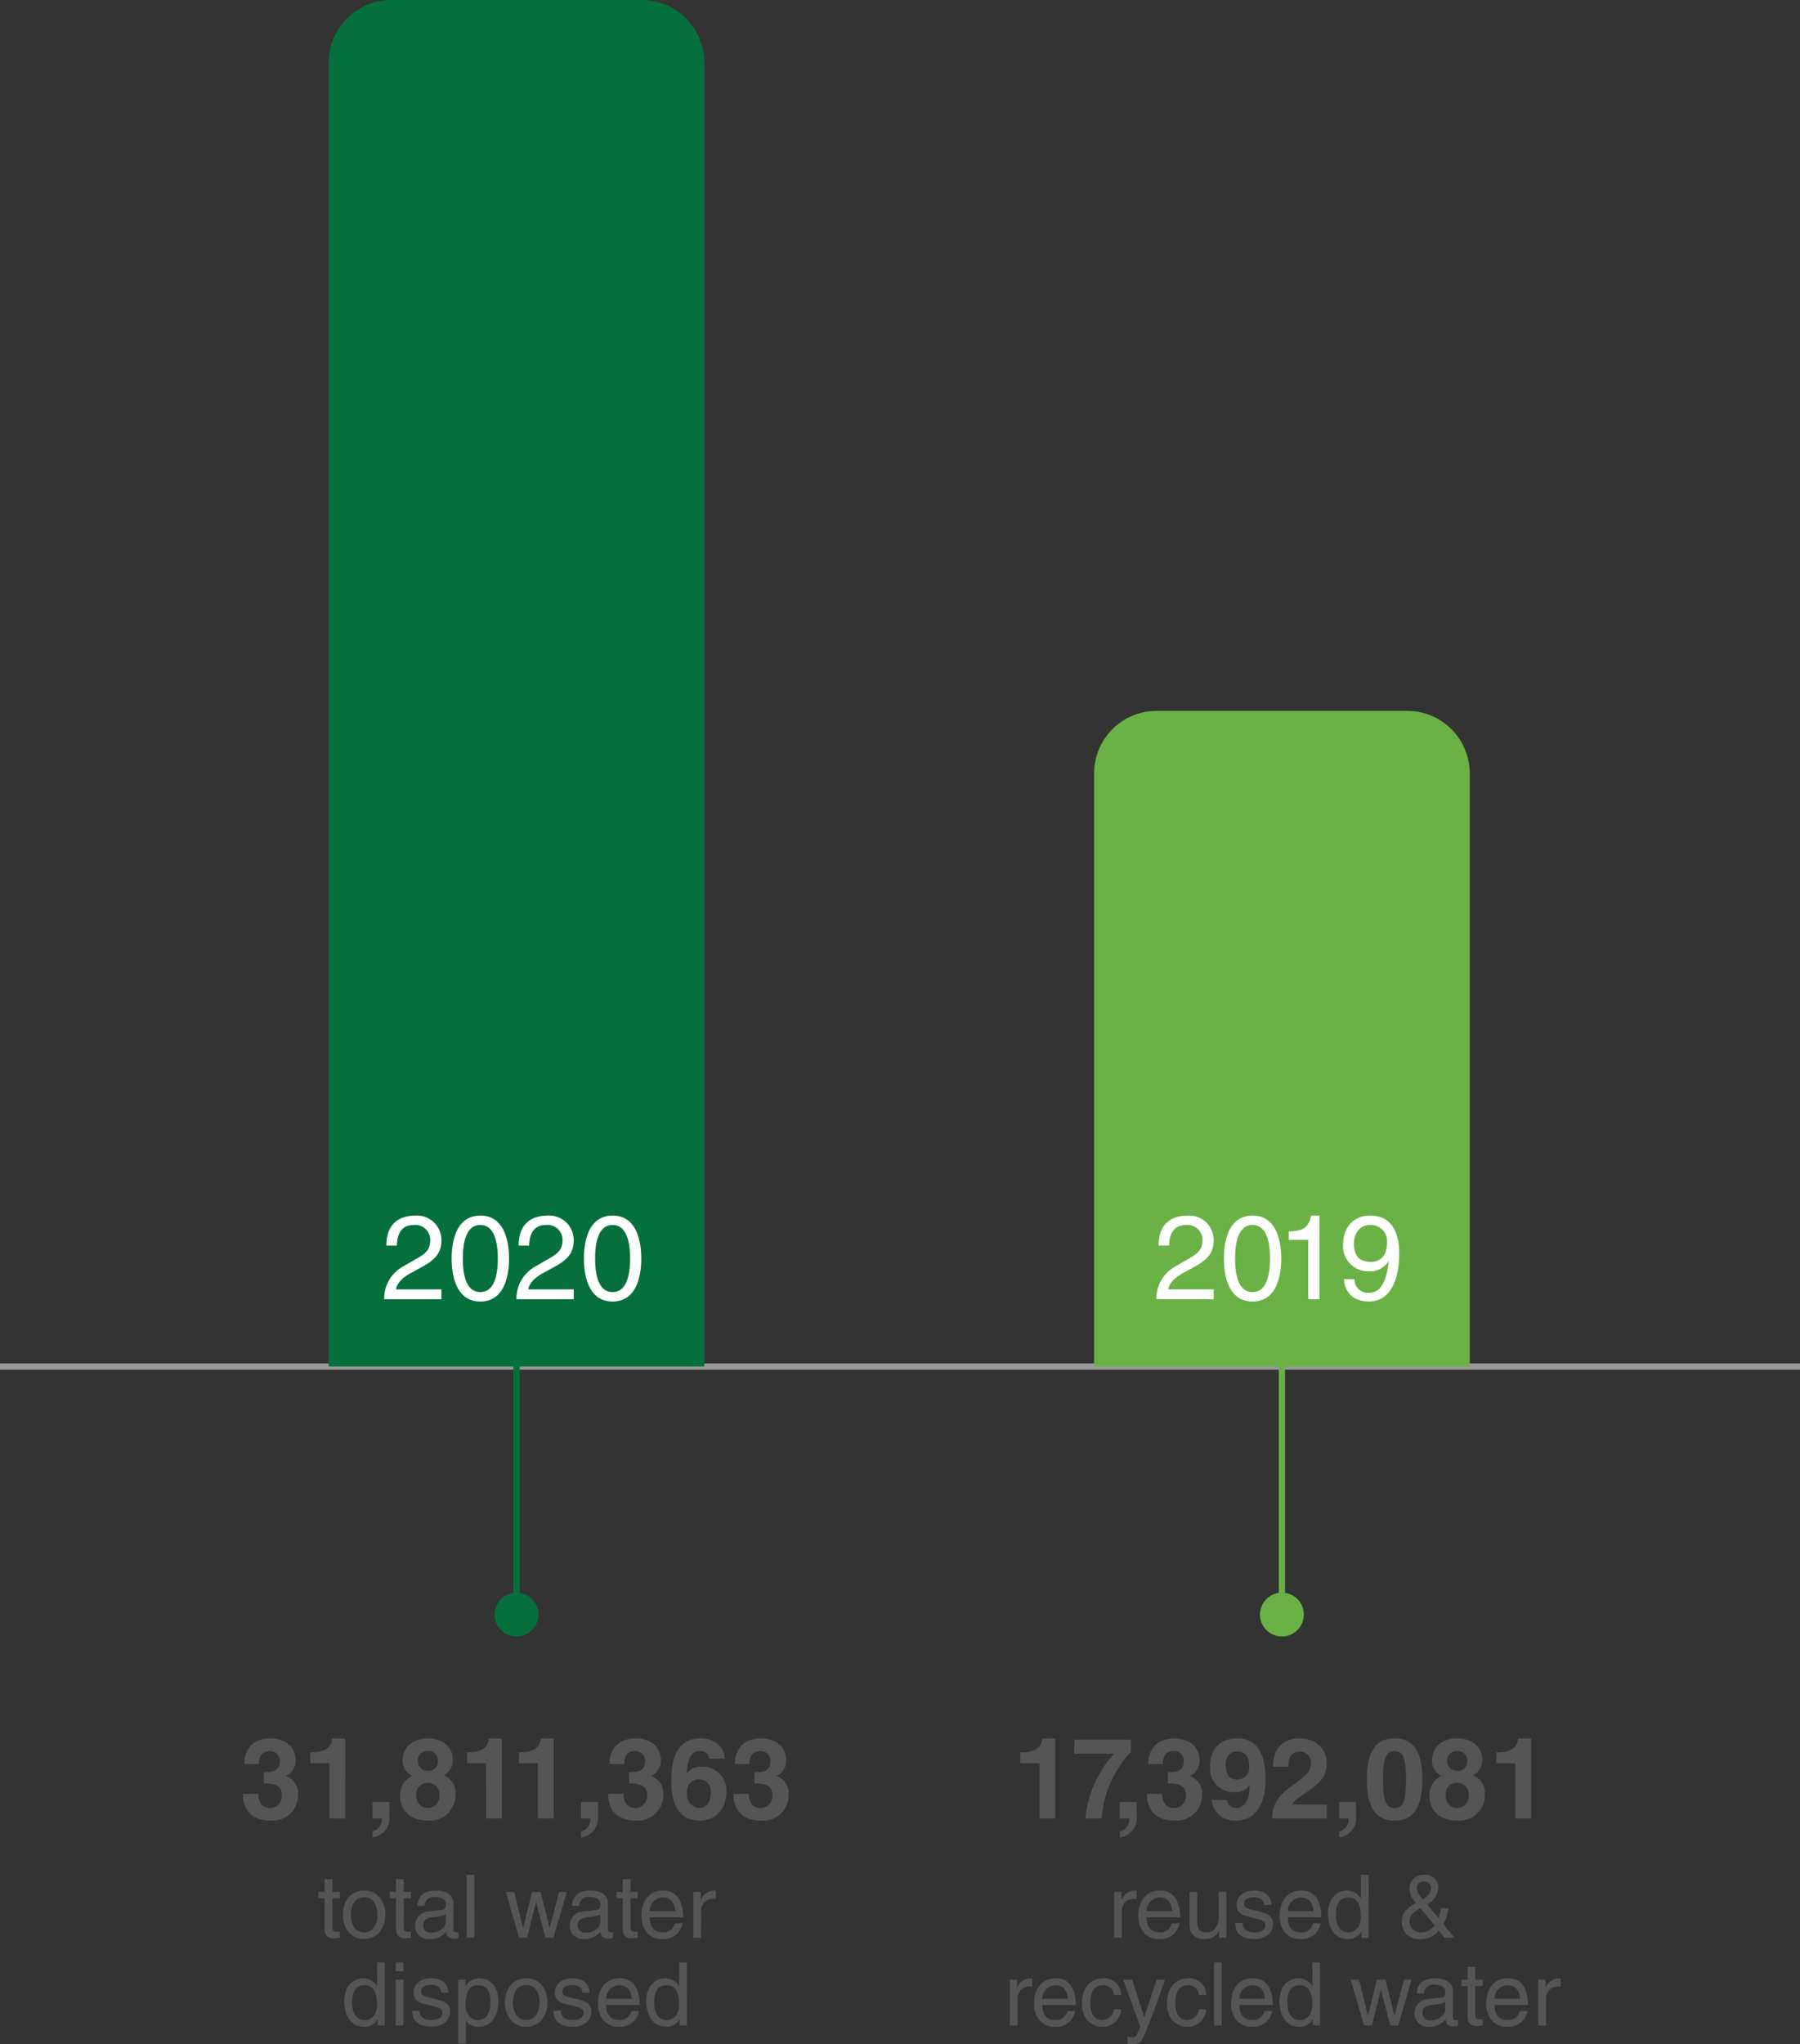 <svg xmlns="http://www.w3.org/2000/svg" width="287.5" height="326.403" viewBox="0 0 287.5 326.403"><rect x="0" y="0" width="287.5" height="326.403" fill="#333333" stroke="none"/><defs><style>.a,.d,.g{fill:none;}.a{stroke:#b9b9b9;opacity:0.76;}.b{fill:#555;}.c{fill:#05703c;}.d{stroke:#05703c;}.e{fill:#fff;}.f{fill:#6ab245;}.g{stroke:#6ab245;}</style></defs><g transform="translate(-266 -6970.277)"><path class="a" d="M0,0H287.5" transform="translate(266 7188.478)"/><path class="b" d="M-28.238-6.3V-7.322h-1.176V-9.366h-1.232v2.044h-.994V-6.3h.994v4.83c0,.882.266,1.568,1.484,1.568.126,0,.476-.056.924-.1V-.966h-.434c-.252,0-.742,0-.742-.574V-6.3Zm.5,2.632c0,1.89,1.064,3.864,3.4,3.864s3.4-1.974,3.4-3.864-1.064-3.864-3.4-3.864S-27.734-5.558-27.734-3.668Zm1.274,0c0-.98.364-2.8,2.128-2.8s2.128,1.82,2.128,2.8-.364,2.8-2.128,2.8S-26.46-2.688-26.46-3.668ZM-16.842-6.3V-7.322h-1.176V-9.366H-19.25v2.044h-.994V-6.3h.994v4.83c0,.882.266,1.568,1.484,1.568.126,0,.476-.056.924-.1V-.966h-.434c-.252,0-.742,0-.742-.574V-6.3Zm2.156,1.2a1.458,1.458,0,0,1,1.68-1.414c1.162,0,1.722.42,1.722,1.19,0,.728-.35.84-.644.868l-2.03.252a2.2,2.2,0,0,0-2.226,2.3A2.11,2.11,0,0,0-13.888.21,3.329,3.329,0,0,0-11.242-.98c.042.56.21,1.12,1.3,1.12A2.277,2.277,0,0,0-9.268,0V-.9a2.338,2.338,0,0,1-.406.056c-.252,0-.406-.126-.406-.434V-5.488c0-1.876-2.128-2.044-2.716-2.044-1.806,0-2.968.686-3.024,2.436Zm3.374,2.562c0,.98-1.12,1.722-2.268,1.722a1.157,1.157,0,0,1-1.33-1.274c0-.924.966-1.106,1.568-1.19,1.526-.2,1.834-.308,2.03-.462Zm4.578-7.518H-7.966V0h1.232ZM3.108-5.67h.028L4.62,0H5.894L8.022-7.322H6.79L5.306-1.568H5.278L3.85-7.322H2.478L1.064-1.568H1.036l-1.4-5.754H-1.708L.406,0H1.68ZM10-5.1a1.458,1.458,0,0,1,1.68-1.414c1.162,0,1.722.42,1.722,1.19,0,.728-.35.84-.644.868l-2.03.252A2.2,2.2,0,0,0,8.5-1.9,2.11,2.11,0,0,0,10.794.21,3.329,3.329,0,0,0,13.44-.98c.042.56.21,1.12,1.3,1.12A2.277,2.277,0,0,0,15.414,0V-.9a2.338,2.338,0,0,1-.406.056c-.252,0-.406-.126-.406-.434V-5.488c0-1.876-2.128-2.044-2.716-2.044-1.806,0-2.968.686-3.024,2.436ZM13.37-2.534c0,.98-1.12,1.722-2.268,1.722a1.157,1.157,0,0,1-1.33-1.274c0-.924.966-1.106,1.568-1.19,1.526-.2,1.834-.308,2.03-.462ZM19.376-6.3V-7.322H18.2V-9.366H16.968v2.044h-.994V-6.3h.994v4.83c0,.882.266,1.568,1.484,1.568.126,0,.476-.056.924-.1V-.966h-.434c-.252,0-.742,0-.742-.574V-6.3Zm5.908,4a1.86,1.86,0,0,1-1.89,1.442c-1.414,0-2.128-.882-2.128-2.408h5.348c0-2.59-1.036-4.27-3.15-4.27-2.422,0-3.514,1.806-3.514,4.074C19.95-1.344,21.168.21,23.226.21a3.147,3.147,0,0,0,1.988-.5,3.165,3.165,0,0,0,1.3-2ZM21.266-4.242A2.149,2.149,0,0,1,23.3-6.426c1.5,0,1.974,1.05,2.044,2.184Zm8.218-.014a1.861,1.861,0,0,1,1.876-1.96h.462V-7.49a1,1,0,0,0-.322-.042A2.379,2.379,0,0,0,29.442-6.1h-.028V-7.322H28.252V0h1.232Zm-50.512,8.2H-22.26V7.616l-.028.1a2.476,2.476,0,0,0-2.184-1.246c-1.946,0-3.052,1.6-3.052,3.654,0,1.75.728,4.088,3.22,4.088a2.206,2.206,0,0,0,2.086-1.218h.028V14h1.162Zm-5.222,6.37c0-.938.1-2.744,2-2.744,1.778,0,1.974,1.918,1.974,3.108,0,1.946-1.218,2.464-2,2.464C-25.62,13.146-26.25,11.928-26.25,10.318Zm8.19-3.64h-1.232V14h1.232Zm0-1.33v-1.4h-1.232v1.4Zm7.2,3.416c0-.364-.182-2.3-2.8-2.3-1.442,0-2.772.728-2.772,2.338,0,1.008.672,1.526,1.694,1.778l1.428.35c1.05.266,1.456.462,1.456,1.05,0,.812-.8,1.162-1.68,1.162-1.736,0-1.9-.924-1.946-1.5h-1.19c.042.882.252,2.562,3.15,2.562,1.652,0,2.9-.91,2.9-2.422,0-.994-.532-1.554-2.058-1.932l-1.232-.308c-.952-.238-1.33-.378-1.33-.98,0-.91,1.078-1.036,1.456-1.036,1.554,0,1.722.77,1.736,1.232Zm2.73,1.918c0-1.19.2-3.108,1.974-3.108,1.9,0,2,1.806,2,2.744,0,1.61-.63,2.828-1.974,2.828C-6.916,13.146-8.134,12.628-8.134,10.682ZM-9.31,16.9h1.232V13.23h.028a2.2,2.2,0,0,0,1.946.98c2.492,0,3.22-2.338,3.22-4.088,0-2.058-1.106-3.654-3.052-3.654A2.476,2.476,0,0,0-8.12,7.714h-.028V6.678H-9.31Zm7.462-6.566c0,1.89,1.064,3.864,3.4,3.864s3.4-1.974,3.4-3.864-1.064-3.864-3.4-3.864S-1.848,8.442-1.848,10.332Zm1.274,0c0-.98.364-2.8,2.128-2.8s2.128,1.82,2.128,2.8-.364,2.8-2.128,2.8S-.574,11.312-.574,10.332ZM11.7,8.764c0-.364-.182-2.3-2.8-2.3-1.442,0-2.772.728-2.772,2.338,0,1.008.672,1.526,1.694,1.778l1.428.35c1.05.266,1.456.462,1.456,1.05,0,.812-.8,1.162-1.68,1.162-1.736,0-1.9-.924-1.946-1.5H5.894c.042.882.252,2.562,3.15,2.562,1.652,0,2.9-.91,2.9-2.422,0-.994-.532-1.554-2.058-1.932L8.652,9.548c-.952-.238-1.33-.378-1.33-.98,0-.91,1.078-1.036,1.456-1.036,1.554,0,1.722.77,1.736,1.232ZM18.34,11.7a1.86,1.86,0,0,1-1.89,1.442c-1.414,0-2.128-.882-2.128-2.408H19.67c0-2.59-1.036-4.27-3.15-4.27-2.422,0-3.514,1.806-3.514,4.074,0,2.114,1.218,3.668,3.276,3.668a3.047,3.047,0,0,0,3.29-2.506ZM14.322,9.758a2.149,2.149,0,0,1,2.03-2.184c1.5,0,1.974,1.05,2.044,2.184Zm12.894-5.81H25.984V7.616l-.028.1a2.476,2.476,0,0,0-2.184-1.246c-1.946,0-3.052,1.6-3.052,3.654,0,1.75.728,4.088,3.22,4.088a2.206,2.206,0,0,0,2.086-1.218h.028V14h1.162Zm-5.222,6.37c0-.938.1-2.744,2-2.744,1.778,0,1.974,1.918,1.974,3.108,0,1.946-1.218,2.464-2,2.464C22.624,13.146,21.994,11.928,21.994,10.318Z" transform="translate(348.5 7279.685)"/><path class="b" d="M-25.564-4.256a1.861,1.861,0,0,1,1.876-1.96h.462V-7.49a1,1,0,0,0-.322-.042A2.379,2.379,0,0,0-25.606-6.1h-.028V-7.322H-26.8V0h1.232ZM-17.6-2.3a1.86,1.86,0,0,1-1.89,1.442c-1.414,0-2.128-.882-2.128-2.408h5.348c0-2.59-1.036-4.27-3.15-4.27-2.422,0-3.514,1.806-3.514,4.074,0,2.114,1.218,3.668,3.276,3.668a3.147,3.147,0,0,0,1.988-.5,3.165,3.165,0,0,0,1.3-2Zm-4.018-1.946a2.149,2.149,0,0,1,2.03-2.184c1.5,0,1.974,1.05,2.044,2.184ZM-8.862,0V-7.322h-1.232V-3.29c0,1.064-.462,2.436-2.016,2.436-.8,0-1.414-.406-1.414-1.61V-7.322h-1.232v5.264A2.158,2.158,0,0,0-12.376.21a2.414,2.414,0,0,0,2.324-1.3l.028.028V0Zm7.2-5.236c0-.364-.182-2.3-2.8-2.3-1.442,0-2.772.728-2.772,2.338,0,1.008.672,1.526,1.694,1.778l1.428.35c1.05.266,1.456.462,1.456,1.05,0,.812-.8,1.162-1.68,1.162-1.736,0-1.9-.924-1.946-1.5h-1.19C-7.434-1.47-7.224.21-4.326.21c1.652,0,2.9-.91,2.9-2.422,0-.994-.532-1.554-2.058-1.932l-1.232-.308c-.952-.238-1.33-.378-1.33-.98,0-.91,1.078-1.036,1.456-1.036,1.554,0,1.722.77,1.736,1.232ZM4.97-2.3A1.86,1.86,0,0,1,3.08-.854C1.666-.854.952-1.736.952-3.262H6.3c0-2.59-1.036-4.27-3.15-4.27C.728-7.532-.364-5.726-.364-3.458-.364-1.344.854.21,2.912.21A3.147,3.147,0,0,0,4.9-.294a3.165,3.165,0,0,0,1.3-2ZM.952-4.242a2.149,2.149,0,0,1,2.03-2.184c1.5,0,1.974,1.05,2.044,2.184Zm12.894-5.81H12.614v3.668l-.028.1A2.476,2.476,0,0,0,10.4-7.532c-1.946,0-3.052,1.6-3.052,3.654,0,1.75.728,4.088,3.22,4.088a2.206,2.206,0,0,0,2.086-1.218h.028V0h1.162ZM8.624-3.682c0-.938.1-2.744,2-2.744,1.778,0,1.974,1.918,1.974,3.108,0,1.946-1.218,2.464-2,2.464C9.254-.854,8.624-2.072,8.624-3.682Zm15.75,1.708A2.62,2.62,0,0,1,22.19-.854,1.766,1.766,0,0,1,20.384-2.52c0-1.078.644-1.54,1.722-2.226ZM22.54-6.146a2.978,2.978,0,0,1-.994-1.75,1.045,1.045,0,0,1,1.176-1.092A1.022,1.022,0,0,1,23.8-7.882C23.8-7.028,23.072-6.51,22.54-6.146ZM25.774-2.17a6.676,6.676,0,0,0,.812-2.562H25.424a6.925,6.925,0,0,1-.406,1.568L23.184-5.348A3.21,3.21,0,0,0,24.99-7.98a2.048,2.048,0,0,0-2.254-2.072,2.222,2.222,0,0,0-2.38,2.24A3.237,3.237,0,0,0,21.42-5.586c-1.862,1.05-2.268,1.792-2.268,3.164A2.643,2.643,0,0,0,22.106.21a3.5,3.5,0,0,0,2.926-1.358L25.97,0h1.6ZM-42.217,9.744a1.861,1.861,0,0,1,1.876-1.96h.462V6.51a1,1,0,0,0-.322-.042A2.379,2.379,0,0,0-42.259,7.9h-.028V6.678h-1.162V14h1.232Zm7.966,1.96a1.86,1.86,0,0,1-1.89,1.442c-1.414,0-2.128-.882-2.128-2.408h5.348c0-2.59-1.036-4.27-3.15-4.27-2.422,0-3.514,1.806-3.514,4.074,0,2.114,1.218,3.668,3.276,3.668a3.147,3.147,0,0,0,1.988-.5,3.165,3.165,0,0,0,1.3-2Zm-4.018-1.946a2.149,2.149,0,0,1,2.03-2.184c1.5,0,1.974,1.05,2.044,2.184Zm12.586-.616a2.641,2.641,0,0,0-2.744-2.674c-2.422,0-3.514,1.806-3.514,4.074,0,2.114,1.218,3.668,3.276,3.668a2.9,2.9,0,0,0,2.982-2.8h-1.19a1.864,1.864,0,0,1-1.75,1.736c-1.694,0-2-1.554-2-2.814,0-1.3.49-2.758,2.016-2.758a1.631,1.631,0,0,1,1.736,1.568Zm3.71,3.5H-22l-1.946-5.964h-1.4l2.716,7.518c-.588,1.512-.658,1.694-1.3,1.694a2.157,2.157,0,0,1-.742-.126v1.12a1.816,1.816,0,0,0,.518.112c1.582,0,1.708-.168,2.87-3.136.938-2.394,1.778-4.788,2.632-7.182h-1.358Zm9.87-3.5a2.641,2.641,0,0,0-2.744-2.674c-2.422,0-3.514,1.806-3.514,4.074,0,2.114,1.218,3.668,3.276,3.668a2.9,2.9,0,0,0,2.982-2.8h-1.19a1.864,1.864,0,0,1-1.75,1.736c-1.694,0-2-1.554-2-2.814,0-1.3.49-2.758,2.016-2.758a1.631,1.631,0,0,1,1.736,1.568Zm2.492-5.194h-1.232V14h1.232ZM-2.779,11.7a1.86,1.86,0,0,1-1.89,1.442c-1.414,0-2.128-.882-2.128-2.408h5.348c0-2.59-1.036-4.27-3.15-4.27-2.422,0-3.514,1.806-3.514,4.074,0,2.114,1.218,3.668,3.276,3.668a3.147,3.147,0,0,0,1.988-.5,3.165,3.165,0,0,0,1.3-2ZM-6.8,9.758a2.149,2.149,0,0,1,2.03-2.184c1.5,0,1.974,1.05,2.044,2.184ZM6.1,3.948H4.865V7.616l-.028.1A2.476,2.476,0,0,0,2.653,6.468C.707,6.468-.4,8.064-.4,10.122c0,1.75.728,4.088,3.22,4.088a2.206,2.206,0,0,0,2.086-1.218h.028V14H6.1ZM.875,10.318c0-.938.1-2.744,2-2.744,1.778,0,1.974,1.918,1.974,3.108,0,1.946-1.218,2.464-2,2.464C1.505,13.146.875,11.928.875,10.318ZM15.8,8.33h.028L17.311,14h1.274l2.128-7.322H19.481L18,12.432h-.028L16.541,6.678H15.169l-1.414,5.754h-.028l-1.4-5.754H10.983L13.1,14h1.274Zm6.888.574a1.458,1.458,0,0,1,1.68-1.414c1.162,0,1.722.42,1.722,1.19,0,.728-.35.84-.644.868l-2.03.252a2.2,2.2,0,0,0-2.226,2.3,2.11,2.11,0,0,0,2.3,2.114,3.329,3.329,0,0,0,2.646-1.19c.042.56.21,1.12,1.3,1.12a2.277,2.277,0,0,0,.672-.14v-.9a2.338,2.338,0,0,1-.406.056c-.252,0-.406-.126-.406-.434V8.512c0-1.876-2.128-2.044-2.716-2.044-1.806,0-2.968.686-3.024,2.436Zm3.374,2.562c0,.98-1.12,1.722-2.268,1.722a1.157,1.157,0,0,1-1.33-1.274c0-.924.966-1.106,1.568-1.19,1.526-.2,1.834-.308,2.03-.462ZM32.067,7.7V6.678H30.891V4.634H29.659V6.678h-.994V7.7h.994v4.83c0,.882.266,1.568,1.484,1.568.126,0,.476-.056.924-.1v-.966h-.434c-.252,0-.742,0-.742-.574V7.7Zm5.908,4a1.86,1.86,0,0,1-1.89,1.442c-1.414,0-2.128-.882-2.128-2.408h5.348c0-2.59-1.036-4.27-3.15-4.27-2.422,0-3.514,1.806-3.514,4.074,0,2.114,1.218,3.668,3.276,3.668a3.047,3.047,0,0,0,3.29-2.506ZM33.957,9.758a2.149,2.149,0,0,1,2.03-2.184c1.5,0,1.974,1.05,2.044,2.184Zm8.218-.014a1.861,1.861,0,0,1,1.876-1.96h.462V6.51a1,1,0,0,0-.322-.042A2.379,2.379,0,0,0,42.133,7.9H42.1V6.678H40.943V14h1.232Z" transform="translate(470.75 7279.685)"/><path class="b" d="M-40.347-5.6c1.17,0,2.862.072,2.862,1.818a1.878,1.878,0,0,1-1.89,2.106c-1.692,0-1.872-1.548-1.872-2.232l.018-.018h-2.466c0,4,3.24,4.266,4.446,4.266A4.063,4.063,0,0,0-34.893-3.78a2.856,2.856,0,0,0-1.926-2.97v-.036a2.623,2.623,0,0,0,1.53-2.43c0-2.7-2.25-3.564-3.96-3.564-2.88,0-4.23,1.71-4.23,4.1h2.34c0-.45,0-2.088,1.728-2.088a1.536,1.536,0,0,1,1.6,1.638c0,1.656-1.386,1.728-2.142,1.728h-.4Zm7.416-3.2h3.042V0h2.52V-12.78h-2.07c-.054.954-.7,2.214-3.132,2.214h-.36Zm12.618,6.174h-2.7V0H-21.5a1.953,1.953,0,0,1-1.512,2.07v.954h.018A3.07,3.07,0,0,0-20.313-.36ZM-14.139-7.6A1.574,1.574,0,0,1-15.777-9.18a1.527,1.527,0,0,1,1.728-1.584A1.478,1.478,0,0,1-12.573-9.18,1.478,1.478,0,0,1-14.139-7.6Zm4.41,3.8a3.041,3.041,0,0,0-1.908-3.078A2.732,2.732,0,0,0-10.161-9.45c0-1.764-1.4-3.33-4.05-3.33-2.232,0-3.978,1.314-3.978,3.492a2.6,2.6,0,0,0,1.548,2.5,3.236,3.236,0,0,0-1.944,3.24c0,1.746,1.134,3.888,4.428,3.888A4.093,4.093,0,0,0-9.729-3.8Zm-2.592.108a1.858,1.858,0,0,1-1.818,2.016,1.82,1.82,0,0,1-1.854-2.034,1.77,1.77,0,0,1,1.8-1.98A1.824,1.824,0,0,1-12.321-3.69ZM-7.911-8.8h3.042V0h2.52V-12.78h-2.07c-.054.954-.7,2.214-3.132,2.214h-.36Zm8.3,0H3.429V0h2.52V-12.78H3.879c-.054.954-.7,2.214-3.132,2.214H.387ZM13.005-2.628h-2.7V0h1.512a1.953,1.953,0,0,1-1.512,2.07v.954h.018A3.07,3.07,0,0,0,13.005-.36ZM17.991-5.6c1.17,0,2.862.072,2.862,1.818a1.878,1.878,0,0,1-1.89,2.106c-1.692,0-1.872-1.548-1.872-2.232l.018-.018H14.643c0,4,3.24,4.266,4.446,4.266A4.063,4.063,0,0,0,23.445-3.78a2.856,2.856,0,0,0-1.926-2.97v-.036a2.623,2.623,0,0,0,1.53-2.43c0-2.7-2.25-3.564-3.96-3.564-2.88,0-4.23,1.71-4.23,4.1H17.2c0-.45,0-2.088,1.728-2.088a1.536,1.536,0,0,1,1.6,1.638c0,1.656-1.386,1.728-2.142,1.728h-.4ZM33.273-9.54a3.471,3.471,0,0,0-1.188-2.412,4.481,4.481,0,0,0-2.61-.828c-4.428,0-4.752,4.266-4.752,6.7,0,3.186.756,6.426,4.626,6.426,2.466,0,4.176-1.872,4.176-4.662a3.78,3.78,0,0,0-3.906-3.942A2.682,2.682,0,0,0,27.225-7.2l-.036-.036c.09-1.656.468-3.528,2.106-3.528A1.311,1.311,0,0,1,30.771-9.54ZM31.005-4.1c0,1.728-.846,2.43-1.764,2.43a2.1,2.1,0,0,1-2-2.376,1.913,1.913,0,0,1,1.926-2.2A1.874,1.874,0,0,1,31.005-4.1Zm7-1.494c1.17,0,2.862.072,2.862,1.818a1.878,1.878,0,0,1-1.89,2.106c-1.692,0-1.872-1.548-1.872-2.232l.018-.018H34.659c0,4,3.24,4.266,4.446,4.266A4.063,4.063,0,0,0,43.461-3.78a2.856,2.856,0,0,0-1.926-2.97v-.036a2.623,2.623,0,0,0,1.53-2.43c0-2.7-2.25-3.564-3.96-3.564-2.88,0-4.23,1.71-4.23,4.1h2.34c0-.45,0-2.088,1.728-2.088a1.536,1.536,0,0,1,1.6,1.638C40.545-7.47,39.159-7.4,38.4-7.4h-.4Z" transform="translate(348.5 7260.634)"/><path class="c" d="M10,0H50A10,10,0,0,1,60,10V218.2H0V10A10,10,0,0,1,10,0Z" transform="translate(318.5 6970.277)"/><path class="d" d="M0,0V42" transform="translate(348.5 7184.622)"/><path class="c" d="M3.5,0A3.5,3.5,0,1,1,0,3.5,3.5,3.5,0,0,1,3.5,0Z" transform="translate(345 7224.581)"/><path class="e" d="M-18.62-8.569c.057-.931.171-3.287,2.7-3.287a2.389,2.389,0,0,1,2.641,2.413c0,1.748-1.026,2.3-2.451,3.116L-17.5-5.3A5.824,5.824,0,0,0-20.634,0h9.139V-1.577h-7.258c.076-.513.475-1.558,2.3-2.565l1.387-.76c2-1.064,3.572-2.071,3.572-4.465a3.91,3.91,0,0,0-4.18-3.99c-1.444,0-4.617.437-4.617,4.788ZM-2.489-6.5c0,3.344-.874,5.358-2.793,5.358S-8.075-3.154-8.075-6.5s.874-5.358,2.793-5.358S-2.489-9.842-2.489-6.5ZM-.7-6.5c0-2.774-.741-6.859-4.579-6.859S-9.861-9.272-9.861-6.5-9.12.361-5.282.361-.7-3.724-.7-6.5ZM2.508-8.569c.057-.931.171-3.287,2.7-3.287A2.389,2.389,0,0,1,7.847-9.443c0,1.748-1.026,2.3-2.451,3.116L3.629-5.3A5.824,5.824,0,0,0,.494,0H9.633V-1.577H2.375c.076-.513.475-1.558,2.3-2.565L6.061-4.9c2-1.064,3.572-2.071,3.572-4.465a3.91,3.91,0,0,0-4.18-3.99c-1.444,0-4.617.437-4.617,4.788ZM18.639-6.5c0,3.344-.874,5.358-2.793,5.358S13.053-3.154,13.053-6.5s.874-5.358,2.793-5.358S18.639-9.842,18.639-6.5Zm1.786,0c0-2.774-.741-6.859-4.579-6.859S11.267-9.272,11.267-6.5,12.008.361,15.846.361,20.425-3.724,20.425-6.5Z" transform="translate(348 7177.731)"/><path class="b" d="M-41.769-8.8h3.042V0h2.52V-12.78h-2.07c-.054.954-.7,2.214-3.132,2.214h-.36Zm17.64-3.762h-9l-.054,2.232h6.354A17.783,17.783,0,0,0-31.383,0h2.592a17.432,17.432,0,0,1,4.662-10.62Zm.936,9.936h-2.7V0h1.512a1.953,1.953,0,0,1-1.512,2.07v.954h.018A3.07,3.07,0,0,0-23.193-.36Zm4.986-2.97c1.17,0,2.862.072,2.862,1.818a1.878,1.878,0,0,1-1.89,2.106c-1.692,0-1.872-1.548-1.872-2.232l.018-.018h-2.466c0,4,3.24,4.266,4.446,4.266A4.063,4.063,0,0,0-12.753-3.78a2.856,2.856,0,0,0-1.926-2.97v-.036a2.623,2.623,0,0,0,1.53-2.43c0-2.7-2.25-3.564-3.96-3.564-2.88,0-4.23,1.71-4.23,4.1H-19c0-.45,0-2.088,1.728-2.088a1.536,1.536,0,0,1,1.6,1.638c0,1.656-1.386,1.728-2.142,1.728h-.4ZM-8.973-8.55c0-1.836,1.17-2.16,1.818-2.16,1.3,0,1.926.9,1.926,2.358A1.9,1.9,0,0,1-7.083-6.21C-8.037-6.21-8.973-6.624-8.973-8.55Zm-2.268,5.6A3.664,3.664,0,0,0-7.281.342c2.3,0,4.644-1.6,4.644-6.552,0-1.8-.072-6.57-4.5-6.57-2.5,0-4.356,1.458-4.356,4.59a3.783,3.783,0,0,0,3.87,4,2.769,2.769,0,0,0,2.43-1.08l.036.036c-.018,2.682-1.062,3.564-2.106,3.564a1.364,1.364,0,0,1-1.476-1.26v-.018ZM1.035-8.262c.018-.936.072-2.394,1.836-2.394A1.727,1.727,0,0,1,4.635-8.838c0,1.44-.918,2.088-3.222,3.762C-1.359-3.06-1.467-1.494-1.557,0h8.73V-2.232H1.629C1.917-2.826,2.8-3.4,4.491-4.59c1.242-.846,2.664-1.962,2.664-4.158,0-2.592-1.944-4.032-4.392-4.032-1.134,0-4.176.36-4.176,4.518Zm10.8,5.634h-2.7V0h1.512A1.953,1.953,0,0,1,9.135,2.07v.954h.018A3.07,3.07,0,0,0,11.835-.36Zm1.728-3.6c0,4.482,1.422,6.57,4.428,6.57s4.428-2.088,4.428-6.57S21-12.78,17.991-12.78,13.563-10.71,13.563-6.228Zm2.592,0c0-3.294.4-4.536,1.836-4.536s1.836,1.242,1.836,4.536-.4,4.554-1.836,4.554S16.155-2.934,16.155-6.228ZM28.017-7.6A1.574,1.574,0,0,1,26.379-9.18a1.527,1.527,0,0,1,1.728-1.584A1.478,1.478,0,0,1,29.583-9.18,1.478,1.478,0,0,1,28.017-7.6Zm4.41,3.8a3.041,3.041,0,0,0-1.908-3.078A2.732,2.732,0,0,0,32-9.45c0-1.764-1.4-3.33-4.05-3.33-2.232,0-3.978,1.314-3.978,3.492a2.6,2.6,0,0,0,1.548,2.5,3.236,3.236,0,0,0-1.944,3.24C23.571-1.8,24.705.342,28,.342A4.093,4.093,0,0,0,32.427-3.8Zm-2.592.108a1.858,1.858,0,0,1-1.818,2.016,1.82,1.82,0,0,1-1.854-2.034,1.77,1.77,0,0,1,1.8-1.98A1.824,1.824,0,0,1,29.835-3.69ZM34.245-8.8h3.042V0h2.52V-12.78h-2.07c-.054.954-.7,2.214-3.132,2.214h-.36Z" transform="translate(470.75 7260.634)"/><path class="f" d="M10,0H50A10,10,0,0,1,60,10v94.7H0V10A10,10,0,0,1,10,0Z" transform="translate(440.75 7083.778)"/><path class="g" d="M0,0V42" transform="translate(470.75 7184.622)"/><path class="f" d="M3.5,0A3.5,3.5,0,1,1,0,3.5,3.5,3.5,0,0,1,3.5,0Z" transform="translate(467.25 7224.581)"/><path class="e" d="M-17.528-8.569c.057-.931.171-3.287,2.7-3.287a2.389,2.389,0,0,1,2.641,2.413c0,1.748-1.026,2.3-2.451,3.116L-16.406-5.3A5.824,5.824,0,0,0-19.542,0H-10.4V-1.577H-17.66c.076-.513.475-1.558,2.3-2.565l1.387-.76c2-1.064,3.572-2.071,3.572-4.465a3.91,3.91,0,0,0-4.18-3.99c-1.444,0-4.617.437-4.617,4.788ZM-1.4-6.5c0,3.344-.874,5.358-2.793,5.358S-6.982-3.154-6.982-6.5s.874-5.358,2.793-5.358S-1.4-9.842-1.4-6.5ZM.39-6.5c0-2.774-.741-6.859-4.579-6.859S-8.768-9.272-8.768-6.5-8.027.361-4.189.361.39-3.724.39-6.5Zm6.1-6.859H5.177c-.532,2.185-1.425,2.394-3.591,2.546v1.33H4.7V0H6.489Zm7.98,8.892a3.4,3.4,0,0,0,3.059-1.6l.038.038c-.418,3.458-1.387,5-3.211,5a2.125,2.125,0,0,1-2.261-2.185H10.422c0,1.292.836,3.572,3.971,3.572,4.6,0,4.845-6.1,4.845-7.524,0-2.166-.418-6.194-4.674-6.194-2.812,0-4.294,2.147-4.294,4.579A4.01,4.01,0,0,0,14.469-4.465Zm.247-1.5C13.595-5.966,12-6.289,12-8.854c0-1.786,1.026-3,2.584-3a2.56,2.56,0,0,1,2.7,2.85C17.281-6.365,15.59-5.966,14.716-5.966Z" transform="translate(470.25 7177.731)"/></g></svg>